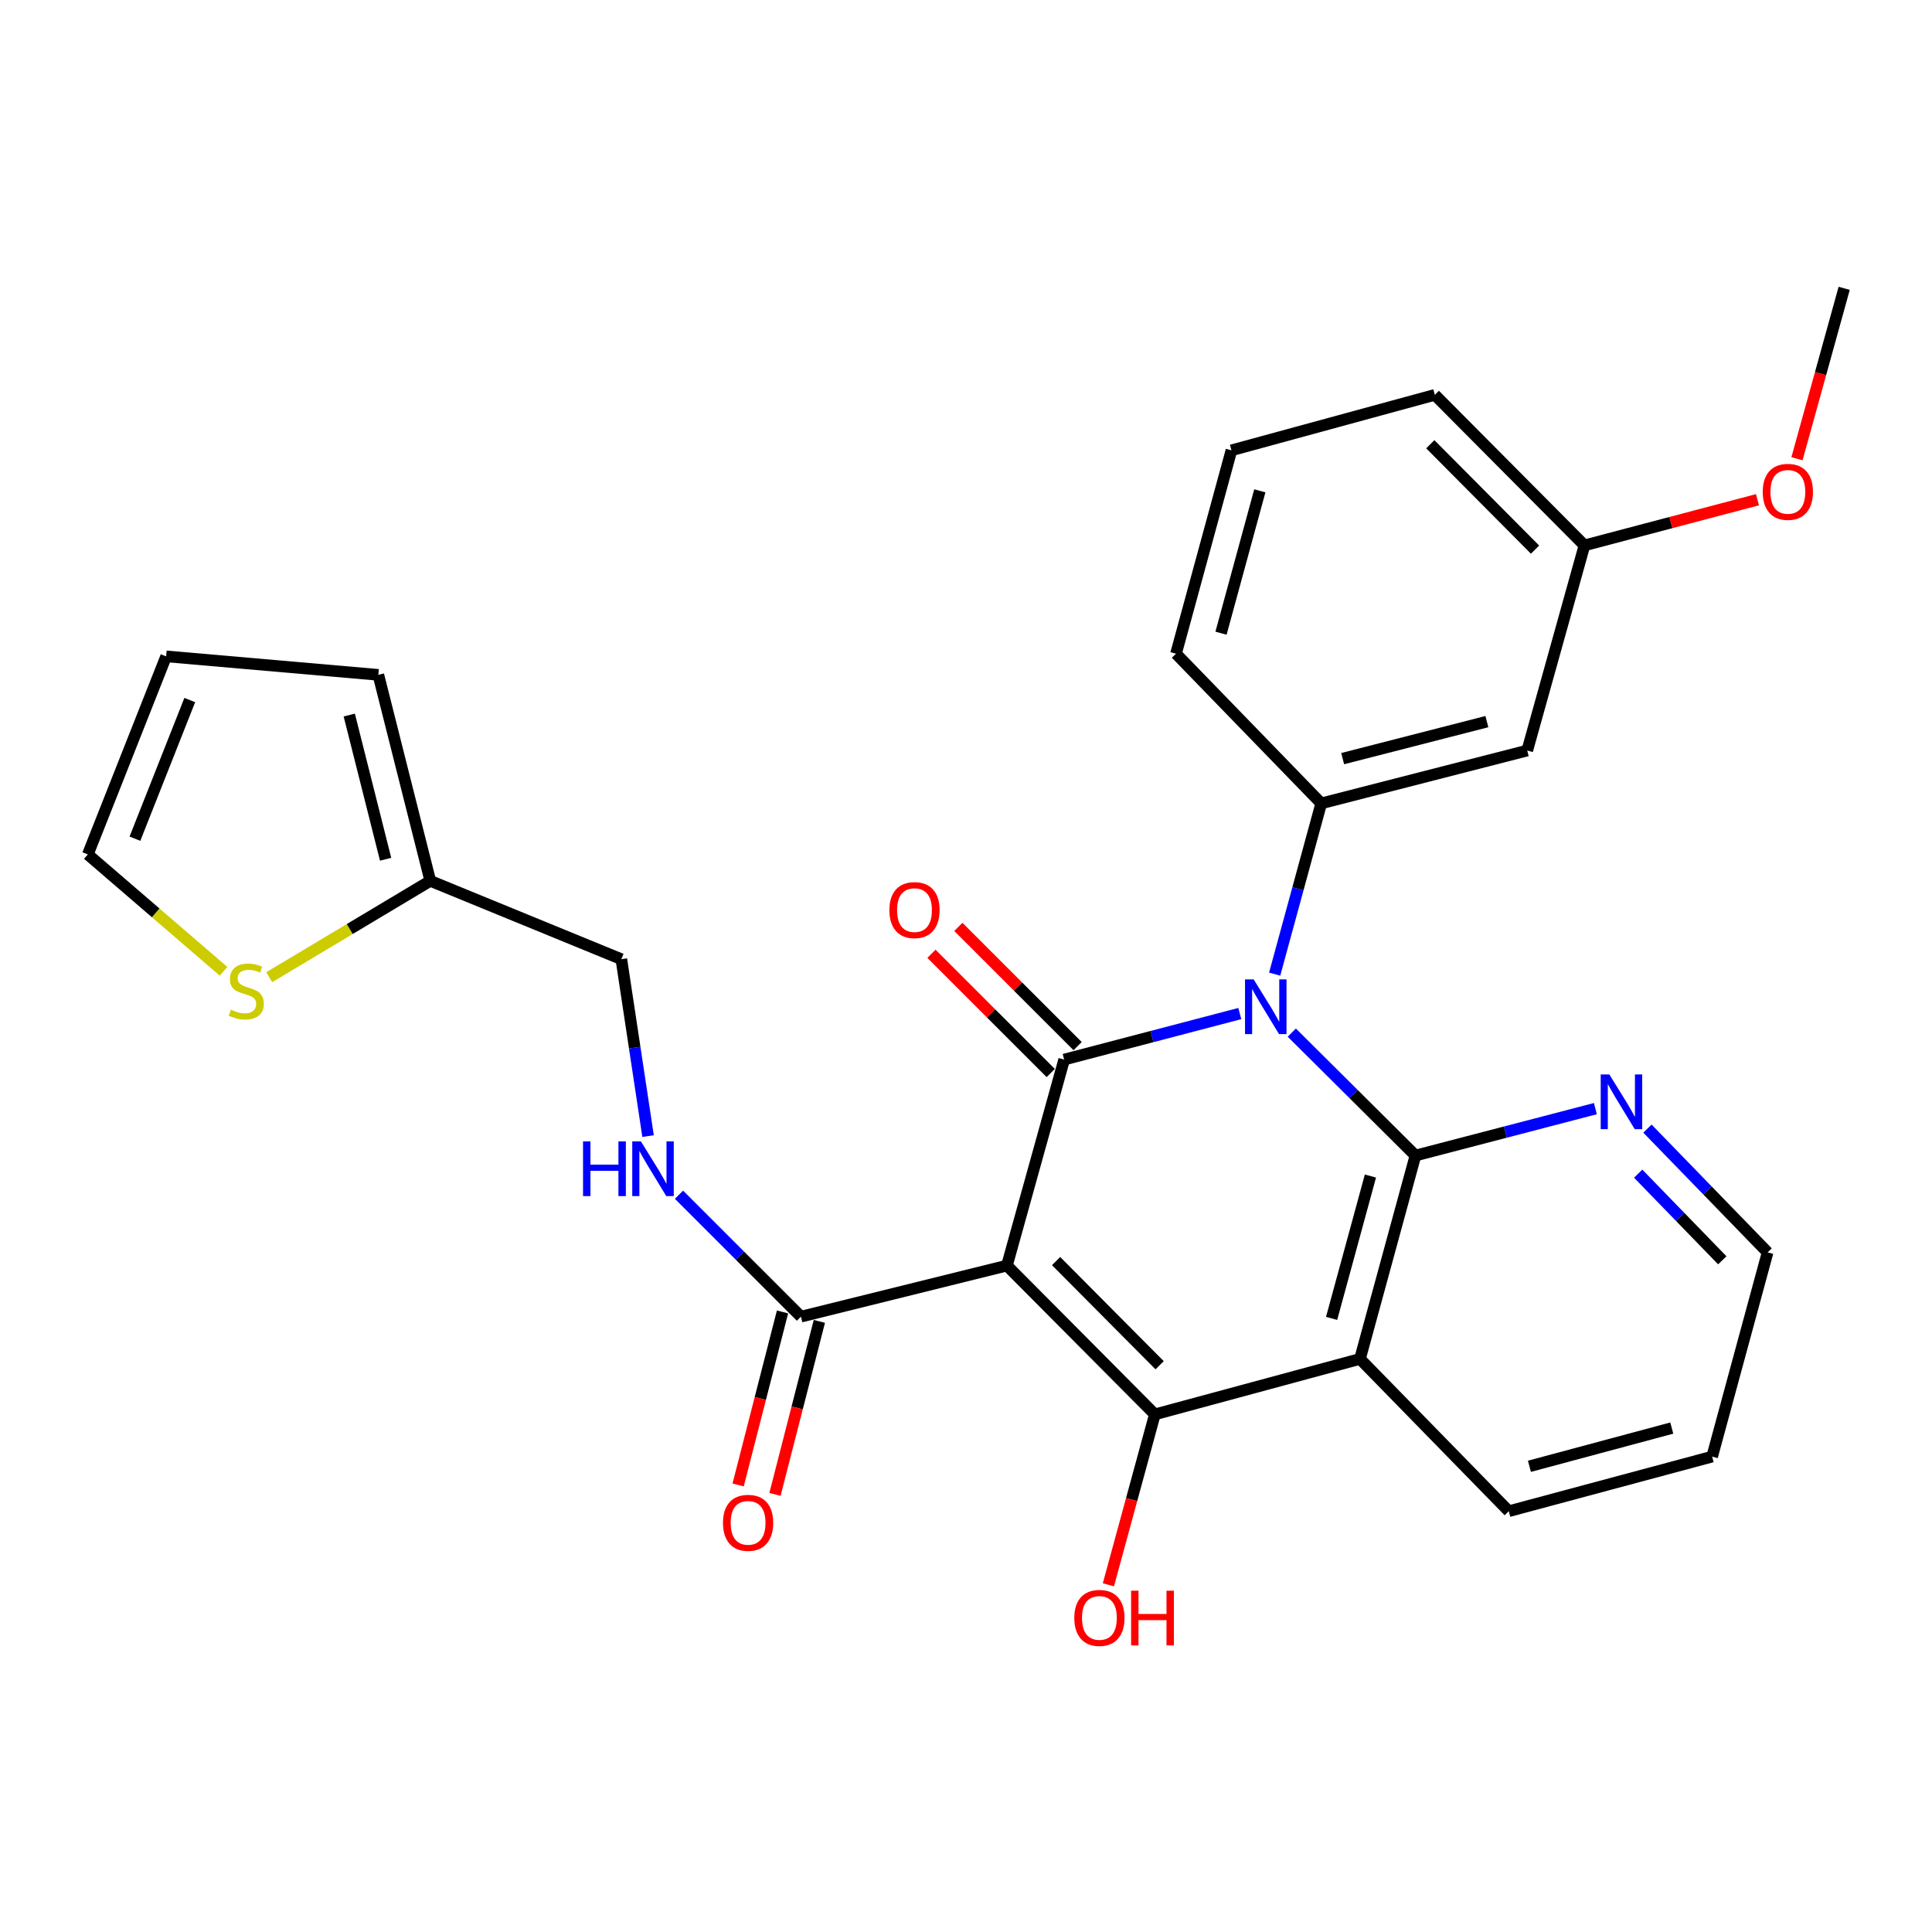 <?xml version='1.0' encoding='iso-8859-1'?>
<svg version='1.1' baseProfile='full'
              xmlns='http://www.w3.org/2000/svg'
                      xmlns:rdkit='http://www.rdkit.org/xml'
                      xmlns:xlink='http://www.w3.org/1999/xlink'
                  xml:space='preserve'
width='1000px' height='1000px' viewBox='0 0 1000 1000'>
<!-- END OF HEADER -->
<rect style='opacity:1.0;fill:#FFFFFF;stroke:none' width='1000' height='1000' x='0' y='0'> </rect>
<path class='bond-1' d='M 641.72,524.612 L 596.266,536.523' style='fill:none;fill-rule:evenodd;stroke:#0000FF;stroke-width:6px;stroke-linecap:butt;stroke-linejoin:miter;stroke-opacity:1' />
<path class='bond-1' d='M 596.266,536.523 L 550.811,548.433' style='fill:none;fill-rule:evenodd;stroke:#000000;stroke-width:6px;stroke-linecap:butt;stroke-linejoin:miter;stroke-opacity:1' />
<path class='bond-2' d='M 668.628,534.483 L 700.63,566.295' style='fill:none;fill-rule:evenodd;stroke:#0000FF;stroke-width:6px;stroke-linecap:butt;stroke-linejoin:miter;stroke-opacity:1' />
<path class='bond-2' d='M 700.63,566.295 L 732.632,598.107' style='fill:none;fill-rule:evenodd;stroke:#000000;stroke-width:6px;stroke-linecap:butt;stroke-linejoin:miter;stroke-opacity:1' />
<path class='bond-5' d='M 659.763,504.204 L 671.814,460.021' style='fill:none;fill-rule:evenodd;stroke:#0000FF;stroke-width:6px;stroke-linecap:butt;stroke-linejoin:miter;stroke-opacity:1' />
<path class='bond-5' d='M 671.814,460.021 L 683.866,415.838' style='fill:none;fill-rule:evenodd;stroke:#000000;stroke-width:6px;stroke-linecap:butt;stroke-linejoin:miter;stroke-opacity:1' />
<path class='bond-0' d='M 521.184,655.065 L 550.811,548.433' style='fill:none;fill-rule:evenodd;stroke:#000000;stroke-width:6px;stroke-linecap:butt;stroke-linejoin:miter;stroke-opacity:1' />
<path class='bond-6' d='M 521.184,655.065 L 414.564,681.498' style='fill:none;fill-rule:evenodd;stroke:#000000;stroke-width:6px;stroke-linecap:butt;stroke-linejoin:miter;stroke-opacity:1' />
<path class='bond-28' d='M 521.184,655.065 L 597.751,732.08' style='fill:none;fill-rule:evenodd;stroke:#000000;stroke-width:6px;stroke-linecap:butt;stroke-linejoin:miter;stroke-opacity:1' />
<path class='bond-28' d='M 546.63,652.738 L 600.227,706.648' style='fill:none;fill-rule:evenodd;stroke:#000000;stroke-width:6px;stroke-linecap:butt;stroke-linejoin:miter;stroke-opacity:1' />
<path class='bond-10' d='M 557.77,541.472 L 526.902,510.613' style='fill:none;fill-rule:evenodd;stroke:#000000;stroke-width:6px;stroke-linecap:butt;stroke-linejoin:miter;stroke-opacity:1' />
<path class='bond-10' d='M 526.902,510.613 L 496.034,479.754' style='fill:none;fill-rule:evenodd;stroke:#FF0000;stroke-width:6px;stroke-linecap:butt;stroke-linejoin:miter;stroke-opacity:1' />
<path class='bond-10' d='M 543.852,555.394 L 512.984,524.535' style='fill:none;fill-rule:evenodd;stroke:#000000;stroke-width:6px;stroke-linecap:butt;stroke-linejoin:miter;stroke-opacity:1' />
<path class='bond-10' d='M 512.984,524.535 L 482.116,493.676' style='fill:none;fill-rule:evenodd;stroke:#FF0000;stroke-width:6px;stroke-linecap:butt;stroke-linejoin:miter;stroke-opacity:1' />
<path class='bond-4' d='M 732.632,598.107 L 703.923,703.371' style='fill:none;fill-rule:evenodd;stroke:#000000;stroke-width:6px;stroke-linecap:butt;stroke-linejoin:miter;stroke-opacity:1' />
<path class='bond-4' d='M 709.333,608.717 L 689.237,682.402' style='fill:none;fill-rule:evenodd;stroke:#000000;stroke-width:6px;stroke-linecap:butt;stroke-linejoin:miter;stroke-opacity:1' />
<path class='bond-7' d='M 732.632,598.107 L 779.2,585.966' style='fill:none;fill-rule:evenodd;stroke:#000000;stroke-width:6px;stroke-linecap:butt;stroke-linejoin:miter;stroke-opacity:1' />
<path class='bond-7' d='M 779.2,585.966 L 825.768,573.825' style='fill:none;fill-rule:evenodd;stroke:#0000FF;stroke-width:6px;stroke-linecap:butt;stroke-linejoin:miter;stroke-opacity:1' />
<path class='bond-3' d='M 597.751,732.08 L 703.923,703.371' style='fill:none;fill-rule:evenodd;stroke:#000000;stroke-width:6px;stroke-linecap:butt;stroke-linejoin:miter;stroke-opacity:1' />
<path class='bond-15' d='M 597.751,732.08 L 585.726,776.188' style='fill:none;fill-rule:evenodd;stroke:#000000;stroke-width:6px;stroke-linecap:butt;stroke-linejoin:miter;stroke-opacity:1' />
<path class='bond-15' d='M 585.726,776.188 L 573.701,820.297' style='fill:none;fill-rule:evenodd;stroke:#FF0000;stroke-width:6px;stroke-linecap:butt;stroke-linejoin:miter;stroke-opacity:1' />
<path class='bond-20' d='M 703.923,703.371 L 780.938,782.202' style='fill:none;fill-rule:evenodd;stroke:#000000;stroke-width:6px;stroke-linecap:butt;stroke-linejoin:miter;stroke-opacity:1' />
<path class='bond-8' d='M 683.866,415.838 L 790.497,388.475' style='fill:none;fill-rule:evenodd;stroke:#000000;stroke-width:6px;stroke-linecap:butt;stroke-linejoin:miter;stroke-opacity:1' />
<path class='bond-8' d='M 694.967,392.666 L 769.609,373.511' style='fill:none;fill-rule:evenodd;stroke:#000000;stroke-width:6px;stroke-linecap:butt;stroke-linejoin:miter;stroke-opacity:1' />
<path class='bond-21' d='M 683.866,415.838 L 608.699,338.353' style='fill:none;fill-rule:evenodd;stroke:#000000;stroke-width:6px;stroke-linecap:butt;stroke-linejoin:miter;stroke-opacity:1' />
<path class='bond-9' d='M 414.564,681.498 L 383.004,649.943' style='fill:none;fill-rule:evenodd;stroke:#000000;stroke-width:6px;stroke-linecap:butt;stroke-linejoin:miter;stroke-opacity:1' />
<path class='bond-9' d='M 383.004,649.943 L 351.444,618.387' style='fill:none;fill-rule:evenodd;stroke:#0000FF;stroke-width:6px;stroke-linecap:butt;stroke-linejoin:miter;stroke-opacity:1' />
<path class='bond-14' d='M 405.029,679.053 L 393.543,723.832' style='fill:none;fill-rule:evenodd;stroke:#000000;stroke-width:6px;stroke-linecap:butt;stroke-linejoin:miter;stroke-opacity:1' />
<path class='bond-14' d='M 393.543,723.832 L 382.056,768.612' style='fill:none;fill-rule:evenodd;stroke:#FF0000;stroke-width:6px;stroke-linecap:butt;stroke-linejoin:miter;stroke-opacity:1' />
<path class='bond-14' d='M 424.098,683.944 L 412.611,728.724' style='fill:none;fill-rule:evenodd;stroke:#000000;stroke-width:6px;stroke-linecap:butt;stroke-linejoin:miter;stroke-opacity:1' />
<path class='bond-14' d='M 412.611,728.724 L 401.125,773.503' style='fill:none;fill-rule:evenodd;stroke:#FF0000;stroke-width:6px;stroke-linecap:butt;stroke-linejoin:miter;stroke-opacity:1' />
<path class='bond-24' d='M 852.718,584.166 L 883.815,616.198' style='fill:none;fill-rule:evenodd;stroke:#0000FF;stroke-width:6px;stroke-linecap:butt;stroke-linejoin:miter;stroke-opacity:1' />
<path class='bond-24' d='M 883.815,616.198 L 914.911,648.229' style='fill:none;fill-rule:evenodd;stroke:#000000;stroke-width:6px;stroke-linecap:butt;stroke-linejoin:miter;stroke-opacity:1' />
<path class='bond-24' d='M 847.923,607.488 L 869.69,629.91' style='fill:none;fill-rule:evenodd;stroke:#0000FF;stroke-width:6px;stroke-linecap:butt;stroke-linejoin:miter;stroke-opacity:1' />
<path class='bond-24' d='M 869.69,629.91 L 891.458,652.332' style='fill:none;fill-rule:evenodd;stroke:#000000;stroke-width:6px;stroke-linecap:butt;stroke-linejoin:miter;stroke-opacity:1' />
<path class='bond-19' d='M 790.497,388.475 L 820.113,282.292' style='fill:none;fill-rule:evenodd;stroke:#000000;stroke-width:6px;stroke-linecap:butt;stroke-linejoin:miter;stroke-opacity:1' />
<path class='bond-18' d='M 335.442,588.04 L 328.522,542.257' style='fill:none;fill-rule:evenodd;stroke:#0000FF;stroke-width:6px;stroke-linecap:butt;stroke-linejoin:miter;stroke-opacity:1' />
<path class='bond-18' d='M 328.522,542.257 L 321.603,496.473' style='fill:none;fill-rule:evenodd;stroke:#000000;stroke-width:6px;stroke-linecap:butt;stroke-linejoin:miter;stroke-opacity:1' />
<path class='bond-11' d='M 139.344,505.799 L 181.029,480.865' style='fill:none;fill-rule:evenodd;stroke:#CCCC00;stroke-width:6px;stroke-linecap:butt;stroke-linejoin:miter;stroke-opacity:1' />
<path class='bond-11' d='M 181.029,480.865 L 222.714,455.932' style='fill:none;fill-rule:evenodd;stroke:#000000;stroke-width:6px;stroke-linecap:butt;stroke-linejoin:miter;stroke-opacity:1' />
<path class='bond-13' d='M 115.703,502.74 L 80.579,472.495' style='fill:none;fill-rule:evenodd;stroke:#CCCC00;stroke-width:6px;stroke-linecap:butt;stroke-linejoin:miter;stroke-opacity:1' />
<path class='bond-13' d='M 80.579,472.495 L 45.455,442.25' style='fill:none;fill-rule:evenodd;stroke:#000000;stroke-width:6px;stroke-linecap:butt;stroke-linejoin:miter;stroke-opacity:1' />
<path class='bond-12' d='M 222.714,455.932 L 321.603,496.473' style='fill:none;fill-rule:evenodd;stroke:#000000;stroke-width:6px;stroke-linecap:butt;stroke-linejoin:miter;stroke-opacity:1' />
<path class='bond-16' d='M 222.714,455.932 L 195.832,349.3' style='fill:none;fill-rule:evenodd;stroke:#000000;stroke-width:6px;stroke-linecap:butt;stroke-linejoin:miter;stroke-opacity:1' />
<path class='bond-16' d='M 199.593,444.749 L 180.776,370.107' style='fill:none;fill-rule:evenodd;stroke:#000000;stroke-width:6px;stroke-linecap:butt;stroke-linejoin:miter;stroke-opacity:1' />
<path class='bond-31' d='M 45.455,442.25 L 85.996,339.731' style='fill:none;fill-rule:evenodd;stroke:#000000;stroke-width:6px;stroke-linecap:butt;stroke-linejoin:miter;stroke-opacity:1' />
<path class='bond-31' d='M 69.842,434.111 L 98.222,362.348' style='fill:none;fill-rule:evenodd;stroke:#000000;stroke-width:6px;stroke-linecap:butt;stroke-linejoin:miter;stroke-opacity:1' />
<path class='bond-17' d='M 195.832,349.3 L 85.996,339.731' style='fill:none;fill-rule:evenodd;stroke:#000000;stroke-width:6px;stroke-linecap:butt;stroke-linejoin:miter;stroke-opacity:1' />
<path class='bond-22' d='M 820.113,282.292 L 864.89,270.472' style='fill:none;fill-rule:evenodd;stroke:#000000;stroke-width:6px;stroke-linecap:butt;stroke-linejoin:miter;stroke-opacity:1' />
<path class='bond-22' d='M 864.89,270.472 L 909.667,258.652' style='fill:none;fill-rule:evenodd;stroke:#FF0000;stroke-width:6px;stroke-linecap:butt;stroke-linejoin:miter;stroke-opacity:1' />
<path class='bond-29' d='M 820.113,282.292 L 742.66,204.38' style='fill:none;fill-rule:evenodd;stroke:#000000;stroke-width:6px;stroke-linecap:butt;stroke-linejoin:miter;stroke-opacity:1' />
<path class='bond-29' d='M 794.534,284.484 L 740.317,229.945' style='fill:none;fill-rule:evenodd;stroke:#000000;stroke-width:6px;stroke-linecap:butt;stroke-linejoin:miter;stroke-opacity:1' />
<path class='bond-30' d='M 780.938,782.202 L 886.203,753.942' style='fill:none;fill-rule:evenodd;stroke:#000000;stroke-width:6px;stroke-linecap:butt;stroke-linejoin:miter;stroke-opacity:1' />
<path class='bond-30' d='M 791.624,758.951 L 865.309,739.168' style='fill:none;fill-rule:evenodd;stroke:#000000;stroke-width:6px;stroke-linecap:butt;stroke-linejoin:miter;stroke-opacity:1' />
<path class='bond-23' d='M 608.699,338.353 L 637.396,233.088' style='fill:none;fill-rule:evenodd;stroke:#000000;stroke-width:6px;stroke-linecap:butt;stroke-linejoin:miter;stroke-opacity:1' />
<path class='bond-23' d='M 631.996,327.741 L 652.084,254.056' style='fill:none;fill-rule:evenodd;stroke:#000000;stroke-width:6px;stroke-linecap:butt;stroke-linejoin:miter;stroke-opacity:1' />
<path class='bond-26' d='M 930.111,237.451 L 942.328,193.344' style='fill:none;fill-rule:evenodd;stroke:#FF0000;stroke-width:6px;stroke-linecap:butt;stroke-linejoin:miter;stroke-opacity:1' />
<path class='bond-26' d='M 942.328,193.344 L 954.545,149.238' style='fill:none;fill-rule:evenodd;stroke:#000000;stroke-width:6px;stroke-linecap:butt;stroke-linejoin:miter;stroke-opacity:1' />
<path class='bond-25' d='M 637.396,233.088 L 742.66,204.38' style='fill:none;fill-rule:evenodd;stroke:#000000;stroke-width:6px;stroke-linecap:butt;stroke-linejoin:miter;stroke-opacity:1' />
<path class='bond-27' d='M 914.911,648.229 L 886.203,753.942' style='fill:none;fill-rule:evenodd;stroke:#000000;stroke-width:6px;stroke-linecap:butt;stroke-linejoin:miter;stroke-opacity:1' />
<path  class='atom-0' d='M 648.897 506.932
L 658.177 521.932
Q 659.097 523.412, 660.577 526.092
Q 662.057 528.772, 662.137 528.932
L 662.137 506.932
L 665.897 506.932
L 665.897 535.252
L 662.017 535.252
L 652.057 518.852
Q 650.897 516.932, 649.657 514.732
Q 648.457 512.532, 648.097 511.852
L 648.097 535.252
L 644.417 535.252
L 644.417 506.932
L 648.897 506.932
' fill='#0000FF'/>
<path  class='atom-8' d='M 833.003 556.146
L 842.283 571.146
Q 843.203 572.626, 844.683 575.306
Q 846.163 577.986, 846.243 578.146
L 846.243 556.146
L 850.003 556.146
L 850.003 584.466
L 846.123 584.466
L 836.163 568.066
Q 835.003 566.146, 833.763 563.946
Q 832.563 561.746, 832.203 561.066
L 832.203 584.466
L 828.523 584.466
L 828.523 556.146
L 833.003 556.146
' fill='#0000FF'/>
<path  class='atom-10' d='M 301.777 590.782
L 305.617 590.782
L 305.617 602.822
L 320.097 602.822
L 320.097 590.782
L 323.937 590.782
L 323.937 619.102
L 320.097 619.102
L 320.097 606.022
L 305.617 606.022
L 305.617 619.102
L 301.777 619.102
L 301.777 590.782
' fill='#0000FF'/>
<path  class='atom-10' d='M 331.737 590.782
L 341.017 605.782
Q 341.937 607.262, 343.417 609.942
Q 344.897 612.622, 344.977 612.782
L 344.977 590.782
L 348.737 590.782
L 348.737 619.102
L 344.857 619.102
L 334.897 602.702
Q 333.737 600.782, 332.497 598.582
Q 331.297 596.382, 330.937 595.702
L 330.937 619.102
L 327.257 619.102
L 327.257 590.782
L 331.737 590.782
' fill='#0000FF'/>
<path  class='atom-11' d='M 460.337 471.06
Q 460.337 464.26, 463.697 460.46
Q 467.057 456.66, 473.337 456.66
Q 479.617 456.66, 482.977 460.46
Q 486.337 464.26, 486.337 471.06
Q 486.337 477.94, 482.937 481.86
Q 479.537 485.74, 473.337 485.74
Q 467.097 485.74, 463.697 481.86
Q 460.337 477.98, 460.337 471.06
M 473.337 482.54
Q 477.657 482.54, 479.977 479.66
Q 482.337 476.74, 482.337 471.06
Q 482.337 465.5, 479.977 462.7
Q 477.657 459.86, 473.337 459.86
Q 469.017 459.86, 466.657 462.66
Q 464.337 465.46, 464.337 471.06
Q 464.337 476.78, 466.657 479.66
Q 469.017 482.54, 473.337 482.54
' fill='#FF0000'/>
<path  class='atom-12' d='M 119.49 522.609
Q 119.81 522.729, 121.13 523.289
Q 122.45 523.849, 123.89 524.209
Q 125.37 524.529, 126.81 524.529
Q 129.49 524.529, 131.05 523.249
Q 132.61 521.929, 132.61 519.649
Q 132.61 518.089, 131.81 517.129
Q 131.05 516.169, 129.85 515.649
Q 128.65 515.129, 126.65 514.529
Q 124.13 513.769, 122.61 513.049
Q 121.13 512.329, 120.05 510.809
Q 119.01 509.289, 119.01 506.729
Q 119.01 503.169, 121.41 500.969
Q 123.85 498.769, 128.65 498.769
Q 131.93 498.769, 135.65 500.329
L 134.73 503.409
Q 131.33 502.009, 128.77 502.009
Q 126.01 502.009, 124.49 503.169
Q 122.97 504.289, 123.01 506.249
Q 123.01 507.769, 123.77 508.689
Q 124.57 509.609, 125.69 510.129
Q 126.85 510.649, 128.77 511.249
Q 131.33 512.049, 132.85 512.849
Q 134.37 513.649, 135.45 515.289
Q 136.57 516.889, 136.57 519.649
Q 136.57 523.569, 133.93 525.689
Q 131.33 527.769, 126.97 527.769
Q 124.45 527.769, 122.53 527.209
Q 120.65 526.689, 118.41 525.769
L 119.49 522.609
' fill='#CCCC00'/>
<path  class='atom-15' d='M 374.211 788.21
Q 374.211 781.41, 377.571 777.61
Q 380.931 773.81, 387.211 773.81
Q 393.491 773.81, 396.851 777.61
Q 400.211 781.41, 400.211 788.21
Q 400.211 795.09, 396.811 799.01
Q 393.411 802.89, 387.211 802.89
Q 380.971 802.89, 377.571 799.01
Q 374.211 795.13, 374.211 788.21
M 387.211 799.69
Q 391.531 799.69, 393.851 796.81
Q 396.211 793.89, 396.211 788.21
Q 396.211 782.65, 393.851 779.85
Q 391.531 777.01, 387.211 777.01
Q 382.891 777.01, 380.531 779.81
Q 378.211 782.61, 378.211 788.21
Q 378.211 793.93, 380.531 796.81
Q 382.891 799.69, 387.211 799.69
' fill='#FF0000'/>
<path  class='atom-16' d='M 556.053 837.424
Q 556.053 830.624, 559.413 826.824
Q 562.773 823.024, 569.053 823.024
Q 575.333 823.024, 578.693 826.824
Q 582.053 830.624, 582.053 837.424
Q 582.053 844.304, 578.653 848.224
Q 575.253 852.104, 569.053 852.104
Q 562.813 852.104, 559.413 848.224
Q 556.053 844.344, 556.053 837.424
M 569.053 848.904
Q 573.373 848.904, 575.693 846.024
Q 578.053 843.104, 578.053 837.424
Q 578.053 831.864, 575.693 829.064
Q 573.373 826.224, 569.053 826.224
Q 564.733 826.224, 562.373 829.024
Q 560.053 831.824, 560.053 837.424
Q 560.053 843.144, 562.373 846.024
Q 564.733 848.904, 569.053 848.904
' fill='#FF0000'/>
<path  class='atom-16' d='M 585.453 823.344
L 589.293 823.344
L 589.293 835.384
L 603.773 835.384
L 603.773 823.344
L 607.613 823.344
L 607.613 851.664
L 603.773 851.664
L 603.773 838.584
L 589.293 838.584
L 589.293 851.664
L 585.453 851.664
L 585.453 823.344
' fill='#FF0000'/>
<path  class='atom-23' d='M 912.389 254.582
Q 912.389 247.782, 915.749 243.982
Q 919.109 240.182, 925.389 240.182
Q 931.669 240.182, 935.029 243.982
Q 938.389 247.782, 938.389 254.582
Q 938.389 261.462, 934.989 265.382
Q 931.589 269.262, 925.389 269.262
Q 919.149 269.262, 915.749 265.382
Q 912.389 261.502, 912.389 254.582
M 925.389 266.062
Q 929.709 266.062, 932.029 263.182
Q 934.389 260.262, 934.389 254.582
Q 934.389 249.022, 932.029 246.222
Q 929.709 243.382, 925.389 243.382
Q 921.069 243.382, 918.709 246.182
Q 916.389 248.982, 916.389 254.582
Q 916.389 260.302, 918.709 263.182
Q 921.069 266.062, 925.389 266.062
' fill='#FF0000'/>
</svg>
